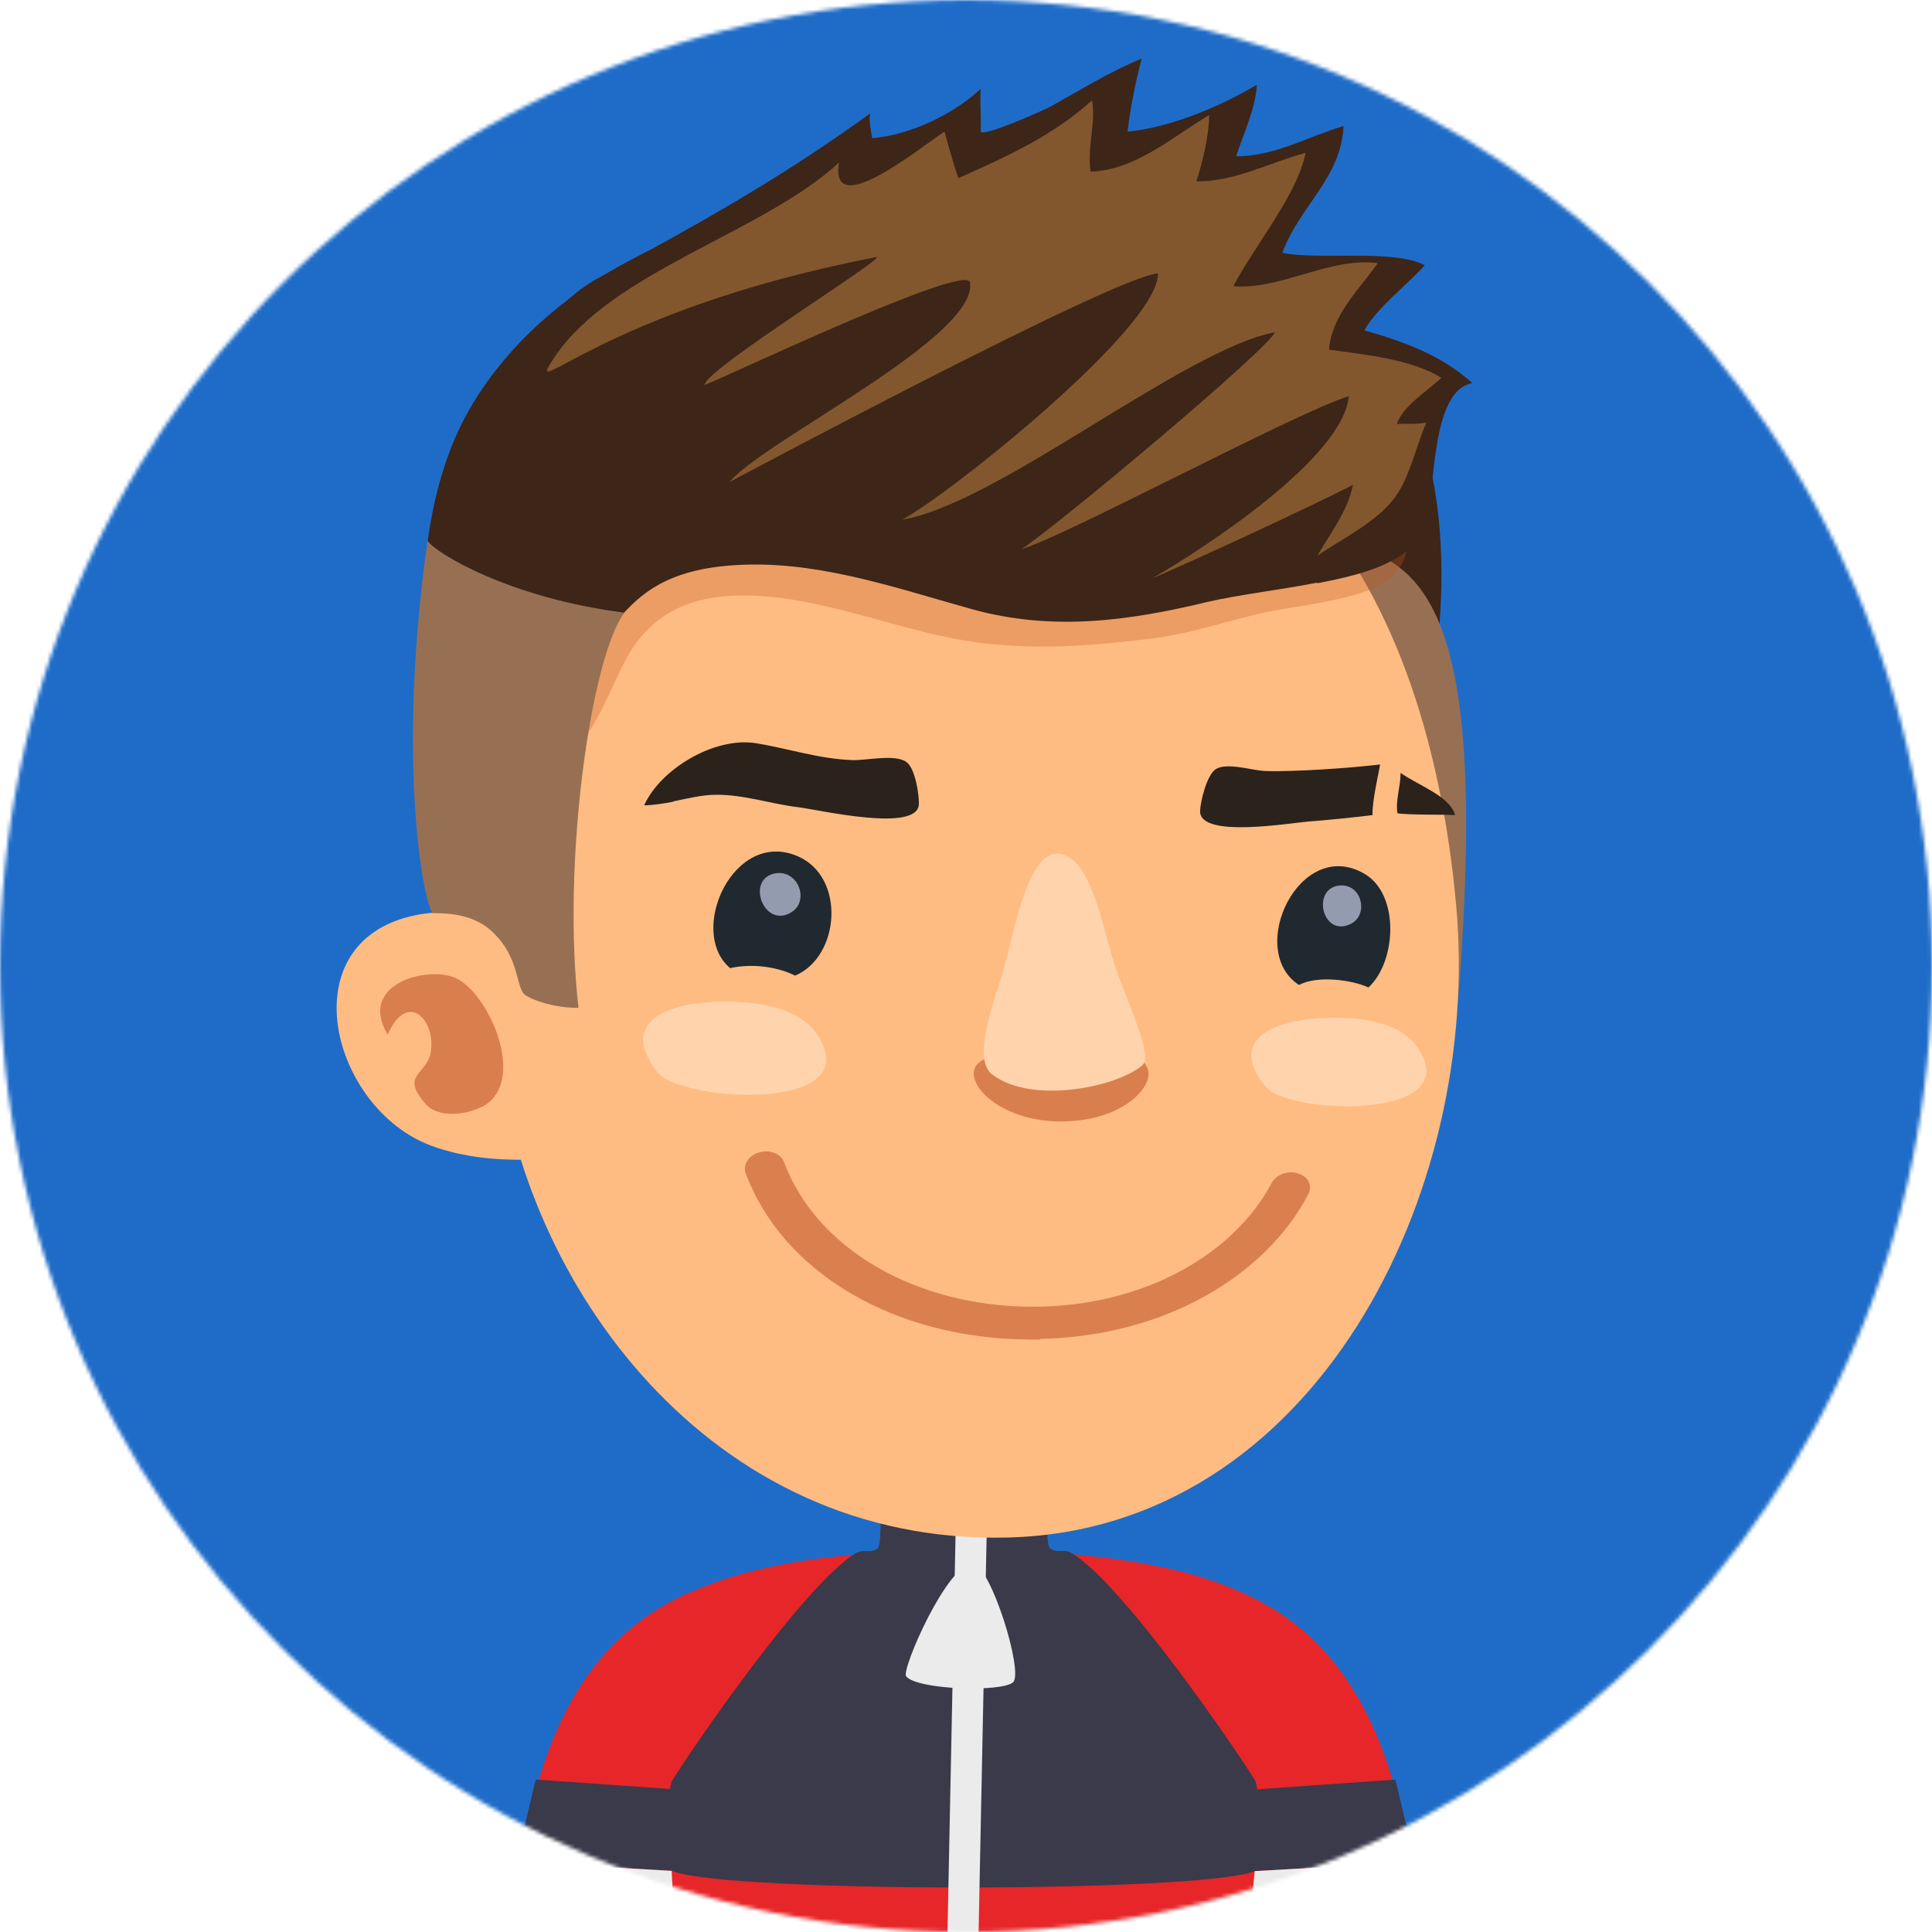 <svg width="512" height="512" viewBox="0 0 512 512" fill="none" xmlns="http://www.w3.org/2000/svg">
<g clip-path="url(#clip0_697_516)">
<mask id="mask0_697_516" style="mask-type:luminance" maskUnits="userSpaceOnUse" x="0" y="0" width="512" height="512">
<path d="M256 512C397.385 512 512 397.385 512 256C512 114.615 397.385 0 256 0C114.615 0 0 114.615 0 256C0 397.385 114.615 512 256 512Z" fill="white"/>
</mask>
<g mask="url(#mask0_697_516)">
<path d="M512 0H0V512H512V0Z" fill="#1F6CC8"/>
<path d="M321.99 419.38L297.447 451.248C305.048 457.704 327.485 486.179 329.317 512.004H376.297C371.626 462.174 357.34 430.72 321.99 419.38Z" fill="#E62628"/>
<path d="M333.248 474.173L369.788 471.607L375.008 493.377L332.516 495.86L333.248 474.173Z" fill="#3A3A4A"/>
<path d="M332.521 495.871L375.014 493.388L376.296 512.012H330.873L332.521 495.871Z" fill="#EBEBEB"/>
<path d="M189.836 419.38L214.379 451.248C206.778 457.704 184.341 486.179 182.509 512.004H135.529C140.2 462.174 154.486 430.72 189.836 419.38Z" fill="#E62628"/>
<path d="M178.578 474.173L141.947 471.607L136.818 493.377L179.219 495.86L178.578 474.173Z" fill="#3A3A4A"/>
<path d="M179.213 495.871L136.811 493.388L135.529 512.012H180.861L179.213 495.871Z" fill="#EBEBEB"/>
<path d="M331.874 491.806C332.057 486.84 177.564 487.668 177.838 492.8C178.113 498.428 178.479 504.967 178.846 511.92H330.958C331.325 504.554 331.691 497.6 331.966 491.723L331.874 491.806Z" fill="#E62628"/>
<path d="M341.956 434.608C336.278 444.624 332.34 458.447 332.248 476.078C332.248 480.879 332.157 485.515 331.974 489.985C331.607 499.752 178.121 500.083 177.754 490.398C177.571 485.929 178.395 481.045 178.395 476.161C178.304 461.924 172.718 445.617 168.871 435.933C167.864 433.367 177.113 411.1 253.765 410.769C332.706 410.438 343.421 432.042 341.956 434.608Z" fill="#E62628"/>
<path d="M178.129 471.858C183.715 462.918 213.021 420.124 226.666 411.681C228.955 410.273 230.329 411.846 232.527 410.356C234.633 408.949 232.069 381.137 232.069 381.137H278.774C278.774 381.137 276.21 408.949 278.317 410.356C280.514 411.846 281.797 410.191 284.178 411.681C297.823 420.124 327.128 463.001 332.623 471.858C333.813 473.761 334.363 495.117 332.531 495.862C317.97 501.656 192.782 501.656 178.221 495.862C176.297 495.117 176.847 473.761 178.129 471.858Z" fill="#3A3A4A"/>
<path d="M257.797 414.496C251.112 414.165 238.84 442.474 240.122 444.212C242.87 447.854 265.765 448.516 268.512 445.785C271.259 443.053 262.559 414.744 257.797 414.496Z" fill="#EBEBEB"/>
<path d="M261.992 381.219L253.75 381.054L251.094 512.003H259.336L261.992 381.219Z" fill="#EBEBEB"/>
<path d="M178.116 271.544C200.003 266.991 221.982 262.852 243.961 258.796C280.043 252.092 319.422 259.79 355.871 263.432C384.443 266.246 374.553 241.91 372.721 220.969C369.974 189.68 380.414 180.988 381.513 165.096C387.099 88.612 344.698 47.059 239.199 50.536C193.867 52.026 146.063 70.898 124.359 108.561C115.933 123.212 112.637 141.671 112.179 157.894C110.897 196.55 105.493 232.143 125 268.481C135.165 287.519 160.441 275.269 178.207 271.544H178.116Z" fill="#3D2518"/>
<path d="M357.432 245.711C352.395 241.076 345.252 240.993 341.863 240.993C339.116 237.351 332.431 199.606 340.581 142.326C372.725 144.975 395.895 146.382 386.371 265.495C379.869 265.66 366.498 263.674 365.674 262.018C363.842 258.624 364.209 252.002 357.432 245.794V245.711Z" fill="#977053"/>
<path d="M131.864 277.833C138.275 339.831 187.727 409.527 267.218 407.457C348.357 405.305 392.773 316.24 385.904 240.005C378.395 157.147 338.375 86.706 243.041 99.785C174.998 109.138 123.256 195.058 131.772 277.833H131.864Z" fill="#FFBC82"/>
<path opacity="0.3" d="M248.732 168.404C230.142 164.182 211.46 156.65 192.777 157.974C179.315 158.967 170.707 165.01 165.121 176.185C158.618 189.097 153.032 208.301 132.244 206.149C114.477 204.328 114.66 183.965 116.858 171.963C122.811 139.681 138.379 118.987 173.454 106.24C196.898 97.714 223.548 100.032 248.183 101.356C288.478 103.509 323.919 112.448 360.184 127.099C370.532 131.321 380.331 147.71 364.763 155.491C358.719 158.554 347.271 160.209 339.67 161.451C328.681 163.272 318.241 167.41 306.885 168.983C291.133 171.053 276.389 172.294 260.637 170.473C256.608 169.976 252.579 169.232 248.641 168.321L248.732 168.404Z" fill="#BF541B"/>
<path d="M114.378 303.657C122.894 306.802 132.144 307.547 141.027 307.299C141.21 307.051 141.393 306.802 141.576 306.554C145.789 301.008 141.76 268.892 140.02 262.849C135.624 247.536 126.1 239.176 109.982 242.569C76.464 249.522 87.636 293.807 114.378 303.657Z" fill="#FFBC82"/>
<path opacity="0.5" d="M127.66 293.394C140.023 287.02 129.766 263.346 120.791 259.208C113.465 255.814 94.6 260.698 102.75 274.19C107.97 262.188 115.754 270.465 114.106 279.074C113.007 284.868 106.047 284.702 112.641 292.4C116.121 296.539 123.722 295.38 127.66 293.311V293.394Z" fill="#B54319"/>
<path d="M349.095 154.411C338.838 156.398 328.032 157.639 319.881 159.543C298.91 164.592 278.854 167.324 257.608 161.447C238.834 156.232 219.144 149.362 199.18 149.61C178.666 149.859 170.882 156.481 165.387 162.358C155.405 173.118 127.199 156.894 122.162 149.693C115.477 140.091 125.734 117.163 131.137 107.726C138.646 94.648 145.057 80.99 158.794 73.54C190.022 56.82 208.979 45.645 230.592 30.084C230.225 31.739 230.775 34.636 231.141 36.623C241.306 35.795 252.845 30.167 259.897 23.545C259.622 27.27 260.08 30.994 259.897 34.719C259.714 36.789 276.656 29.173 278.213 28.346C286.272 23.876 293.964 19.075 302.573 15.516C300.924 21.641 299.551 28.594 298.818 34.885C310.174 33.809 323.453 28.18 333.069 22.469C332.886 28.263 329.406 35.878 327.574 41.424C337.831 41.424 346.622 36.209 356.055 33.395C355.414 47.218 344.425 54.502 339.846 67.001C349.095 68.988 369.609 65.925 377.576 70.312C372.631 75.775 365.121 81.321 361.55 87.529C372.448 90.675 381.789 94.069 390.214 101.518C380.69 103.174 380.232 122.791 378.767 135.29C377.21 148.617 361.733 152.093 349.095 154.577V154.411Z" fill="#3D2518"/>
<path d="M130.232 246.711C125.195 242.076 118.052 241.993 114.663 241.993C111.916 238.434 105.231 200.606 113.29 143.326C115.579 146.637 134.994 158.474 165.49 162.364C156.698 173.87 148.822 228.253 153.31 267.074C146.808 267.24 139.298 264.591 138.474 262.935C136.642 259.542 137.009 252.92 130.232 246.711Z" fill="#977053"/>
<path d="M222.357 42.996C219.609 59.137 244.427 38.609 250.288 34.884C251.387 38.774 252.669 43.327 253.952 47.217C267.047 41.423 279.227 35.794 289.393 26.606C290.492 32.483 288.019 39.271 289.026 45.479C301.023 45.148 311.372 35.794 320.438 30.497C320.438 35.546 318.79 42.748 317.05 48.045C326.94 48.293 336.831 42.913 345.988 40.513C343.882 51.522 332.343 65.262 326.848 75.857C339.578 76.85 352.307 68.076 365.129 69.732C360 76.933 352.857 83.721 352.216 92.66C361.649 93.985 373.92 95.144 381.979 100.11C378.041 103.918 371.997 107.312 370.165 112.361C372.821 112.195 375.569 112.526 378.041 111.947C375.477 117.576 374.012 124.942 370.623 130.406C365.953 137.938 356.245 142.325 349.102 147.292C352.582 141.249 357.253 135.289 358.535 128.502C349.835 133.054 314.302 149.609 305.327 153.251C318.423 145.802 356.062 121.383 357.436 104.994C343.15 109.464 283.074 141.746 270.711 145.553C280.967 138.683 335.274 93.24 337.93 88.025C313.844 92.578 264.025 133.717 239.116 137.69C250.838 131.564 307.067 86.949 306.884 72.463C295.712 73.043 193.143 127.84 193.326 127.757C201.935 117.079 259.172 89.432 257.065 74.864C256.241 69.401 190.945 100.607 186.733 102.014C186.366 98.206 236.552 67.249 232.064 68.159C158.709 82.396 138.012 108.057 146.896 94.73C162.189 71.801 202.118 61.786 222.448 42.996H222.357Z" fill="#82572E"/>
<path d="M210.718 258.552C205.681 256.069 199.088 255.324 193.501 256.565C182.054 246.963 194.326 219.482 211.451 226.932C224.18 232.478 222.623 253.503 210.718 258.552Z" fill="#202930"/>
<path opacity="0.5" d="M303.662 282.136C299.541 277.17 293.222 282.302 281.867 281.971C271.701 281.722 267.855 277.335 260.529 280.894C253.202 284.454 262.818 297.035 280.859 297.201C298.809 297.284 307.142 286.44 303.571 282.219L303.662 282.136Z" fill="#B54319"/>
<path d="M295.965 257.475C292.394 247.46 289.371 225.938 279.939 226.269C271.605 226.6 268.491 249.529 264.92 260.372C261.257 271.299 258.692 281.48 262.905 284.708C273.254 292.737 295.874 288.185 302.742 282.308C305.398 279.99 300.086 268.733 295.965 257.393V257.475Z" fill="#FFD4AD"/>
<path d="M361.732 231.644C370.981 237.19 370.065 254.904 362.647 261.692C358.252 259.622 349.002 258.463 344.24 261.029C330.045 251.759 344.515 221.38 361.732 231.644Z" fill="#202930"/>
<path opacity="0.7" d="M204.945 231.561C211.356 229.905 214.836 238.762 209.616 241.825C202.564 246.046 197.711 233.465 204.945 231.561Z" fill="#C3CEE6"/>
<path opacity="0.7" d="M354.684 234.71C360.912 233.799 363.018 242.656 357.707 244.974C350.38 248.202 347.633 235.703 354.684 234.71Z" fill="#C3CEE6"/>
<path d="M178.491 212.444C175.927 212.941 173.363 213.355 170.707 213.437C174.828 204.084 189.114 195.144 200.379 196.965C208.987 198.373 216.954 201.104 225.838 201.435C229.409 201.601 237.377 199.697 240.307 202.015C242.597 203.836 243.604 210.706 243.512 213.189C243.055 220.722 217.046 214.596 211.643 213.934C204.5 213.106 197.082 210.54 189.755 210.623C186.001 210.623 182.246 211.616 178.491 212.361V212.444Z" fill="#2B221C"/>
<path d="M365.754 202.591C358.244 203.501 343.225 204.577 335.533 204.329C332.236 204.329 325.001 201.846 322.071 203.915C319.781 205.57 318.133 212.358 318.041 214.841C317.675 222.374 342.31 217.987 347.438 217.656C350.185 217.49 360.9 216.414 363.739 216C363.556 212.358 365.571 203.998 365.754 202.508V202.591Z" fill="#2B221C"/>
<path d="M371.159 204.909C371.159 208.551 369.785 212.11 370.335 215.504C372.35 216.001 383.247 215.835 385.629 216.001C384.163 210.951 376.287 208.385 371.159 204.826V204.909Z" fill="#2B221C"/>
<path d="M374.565 276.267C375.664 277.509 376.58 278.916 377.313 280.571C383.907 296.878 341.322 294.974 335.553 288.104C324.746 275.274 338.392 270.638 349.015 269.893C357.074 269.314 368.521 269.728 374.565 276.184V276.267Z" fill="#FFD4AD"/>
<path d="M215.571 272.87C216.67 274.195 217.677 275.685 218.318 277.506C224.637 294.805 180.038 291.494 174.269 284.21C163.462 270.387 177.932 266 189.013 265.503C197.53 265.172 209.526 265.917 215.571 272.87Z" fill="#FFD4AD"/>
<g opacity="0.5">
<path d="M275.648 354.821C308.708 354.158 335.357 338.1 346.713 316.496C347.904 314.261 346.713 311.778 343.966 310.95C341.31 310.122 338.196 311.281 337.006 313.516C327.024 332.306 303.121 346.378 273.45 346.295C242.588 346.212 216.305 330.899 207.788 307.97C206.963 305.735 203.941 304.577 201.194 305.404C198.355 306.232 196.798 308.715 197.622 310.95C207.513 337.438 237.276 354.821 272.809 354.986C273.725 354.986 274.64 354.986 275.556 354.986L275.648 354.821Z" fill="#B54319"/>
</g>
</g>
</g>
<defs>
<clipPath id="clip0_697_516">
<rect width="512" height="512" fill="white"/>
</clipPath>
</defs>
</svg>
